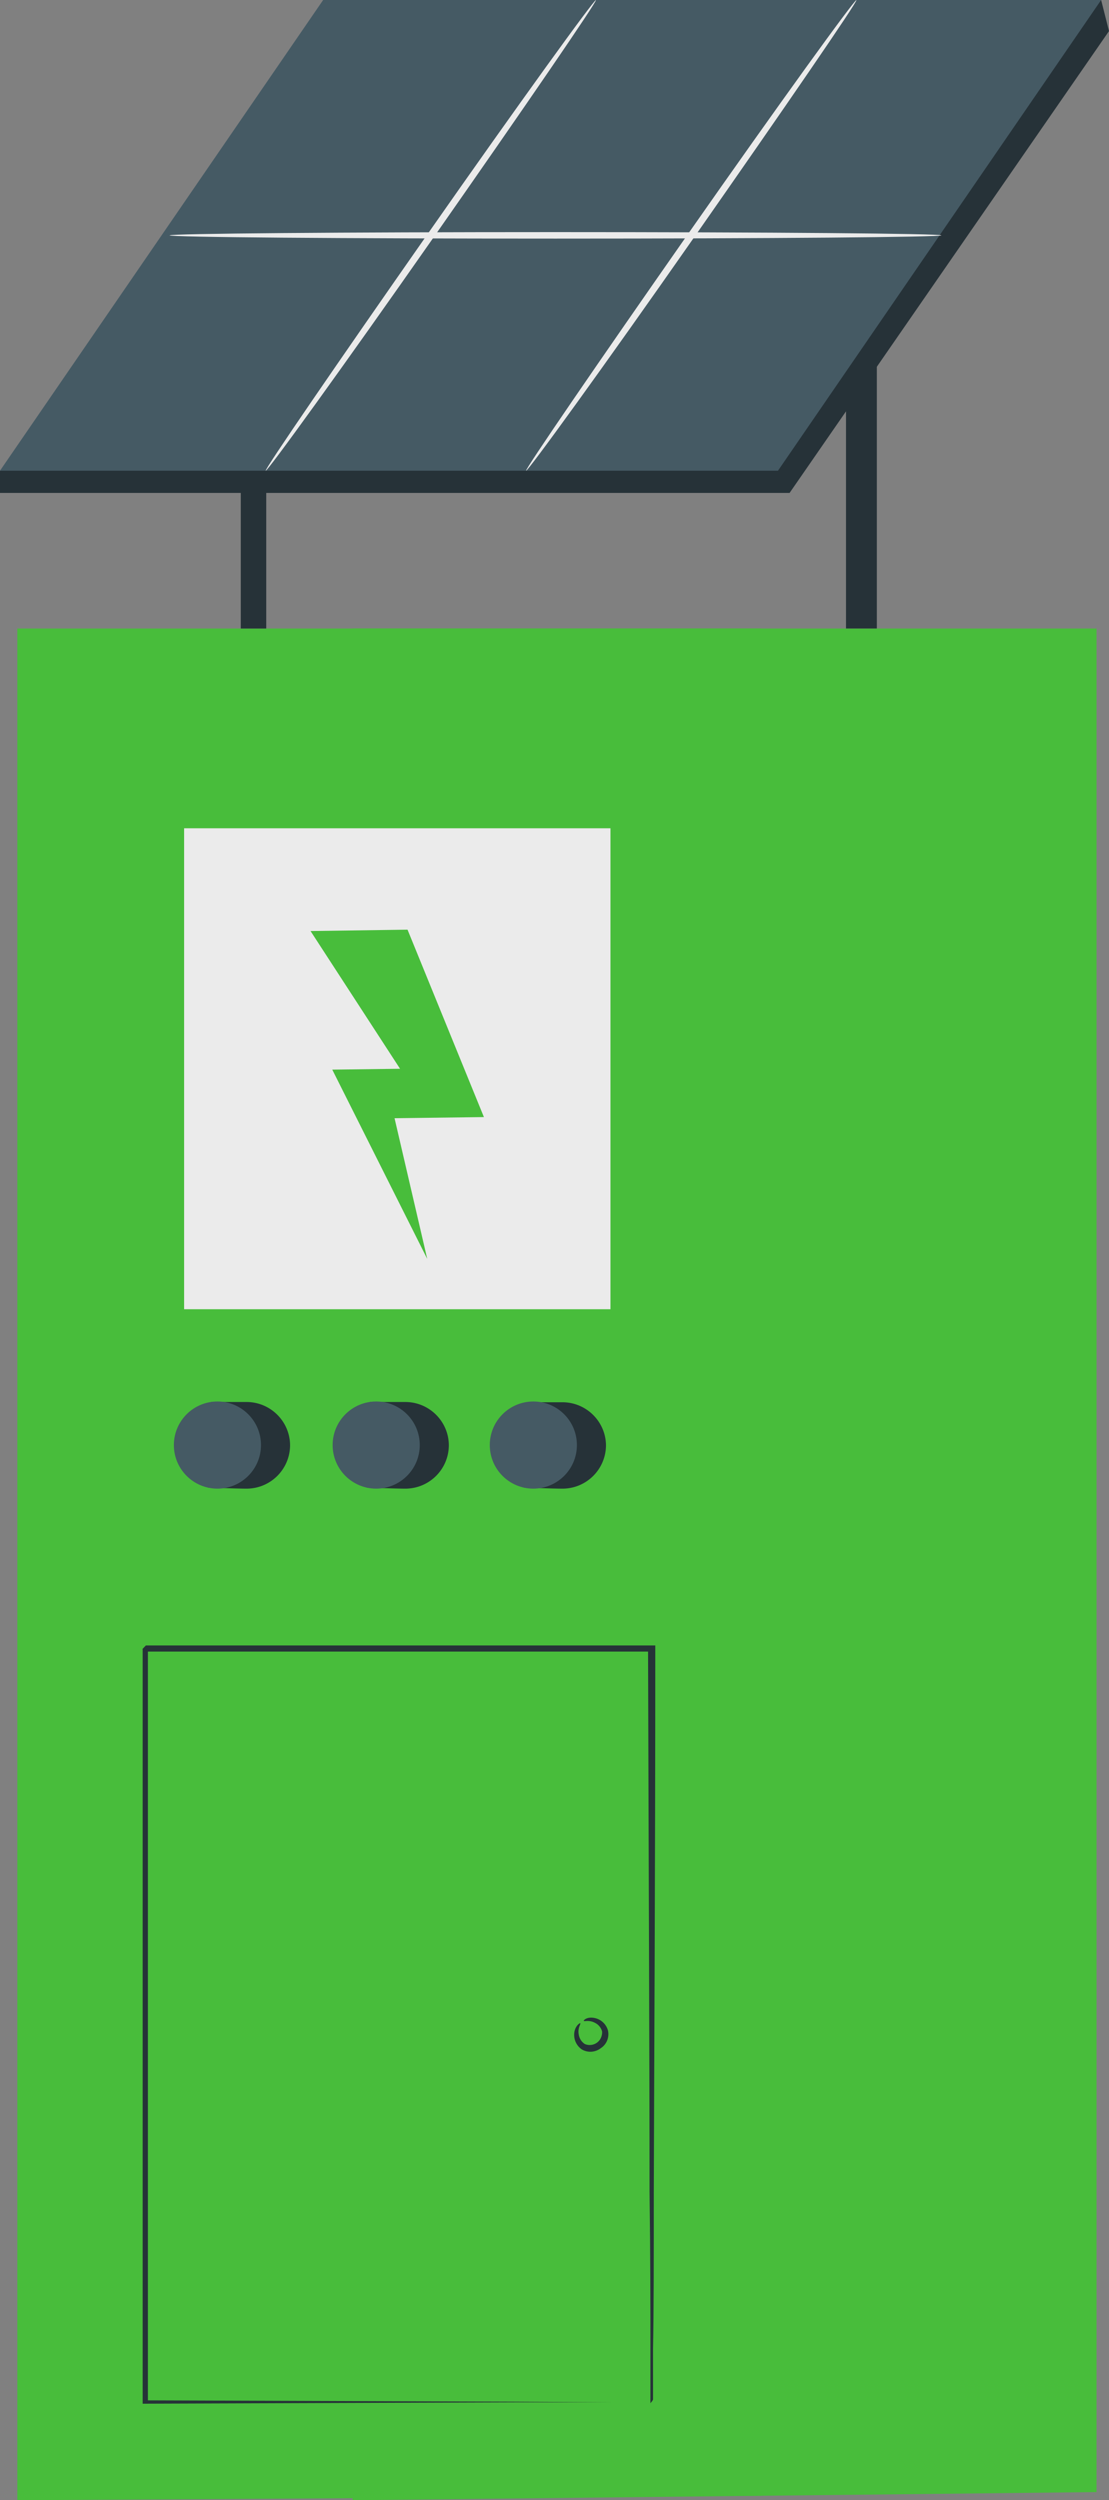 <svg xmlns="http://www.w3.org/2000/svg" viewBox="0 0 88.85 200.25"><rect x="0" y="0" width="88.85" height="200.25" fill="#808080" stroke="none"/><defs><style>.cls-1{fill:#455a64}.cls-2{fill:#48bd3b}.cls-3{fill:#ebebeb}.cls-4{fill:none;opacity:.3}.cls-5{fill:#263238}</style></defs><g><path d="m87.85 199.6-59.6.65V50.34h59.6V199.6z" class="cls-2"/><path d="m87.85 199.6-59.6.65V50.34h59.6V199.6z" class="cls-4"/><path d="m60.99 199.89-59.6.36V50.34h59.6v149.55z" class="cls-2"/><path d="M0 37.7v1.78h63.26L88.85 2.49 88.22 0 0 37.7z" class="cls-5"/><path d="M19.29 39.05h2.04v11.29h-2.04zM67.78 30.88v19.46h2.47V28.79l-2.47 2.09z" class="cls-5"/><path d="M25.89 0 0 37.7h62.33L88.22 0H25.89z" class="cls-1"/><path d="M21.29 37.7c-.12-.08 5.72-8.59 13-19S47.63-.08 47.74.01s-5.71 8.58-13 19S21.41 37.78 21.29 37.7ZM42.15 37.7c-.11-.08 5.72-8.59 13-19S68.49-.08 68.61.01s-5.72 8.58-13 19S42.27 37.78 42.15 37.7Z" class="cls-3"/><path d="M13.59 18.85c0-.14 13.84-.26 30.91-.26s30.92.12 30.92.26-13.84.26-30.92.26-30.91-.11-30.91-.26ZM14.75 66.34h34.16v38.52H14.75z" class="cls-3"/><path d="M23.24 115.74c0 1.93-1.56 3.49-3.49 3.49-.87 0-3.09-.09-3.09-.09a4.853 4.853 0 0 1-1.84-3.6c.03-1.4.86-2.66 2.13-3.25h2.8c1.91 0 3.47 1.54 3.49 3.45Z" class="cls-5"/><circle cx="17.42" cy="115.74" r="3.49" class="cls-1"/><path d="M35.96 115.74c0 1.93-1.56 3.49-3.49 3.49-.87 0-3.09-.09-3.09-.09a4.853 4.853 0 0 1-1.84-3.6c.03-1.4.86-2.66 2.13-3.25h2.8c1.91 0 3.47 1.54 3.49 3.45Z" class="cls-5"/><circle cx="30.14" cy="115.74" r="3.49" class="cls-1"/><path d="M48.55 115.74c0 1.93-1.56 3.49-3.49 3.49-.87 0-3.09-.09-3.09-.09a4.853 4.853 0 0 1-1.84-3.6c.04-1.39.86-2.65 2.13-3.23h2.8c1.9 0 3.46 1.53 3.49 3.43Z" class="cls-5"/><path d="M46.22 115.74c0 1.93-1.56 3.49-3.49 3.49-1.93 0-3.49-1.56-3.49-3.49s1.56-3.49 3.49-3.49c1.93 0 3.49 1.56 3.49 3.49Z" class="cls-1"/><path d="m32.65 74.46-7.77.11 7.17 11.03-5.43.07 7.61 15.16-2.62-11.27 7.16-.09-6.12-15.01z" class="cls-2"/><path d="M52.11 192.48V188c0-2.92 0-7.13-.07-12.46 0-10.66-.07-25.73-.12-43.5l.24.24H11.59c-.06.06.49-.48.26-.24v60.41l-.21-.2 29.5.11 8.17.05h2.9-10.94l-29.63.11h-.21v-60.45c-.23.22.31-.34.26-.28H52.5v.23c0 17.83-.09 33-.12 43.66 0 5.3 0 9.5-.06 12.4v4.11c-.05.11-.13.2-.21.29Z" class="cls-5"/><path d="M46.49 162.05c.06.06-.23.36-.12.92.05.3.22.57.48.74.51.22 1.1-.02 1.31-.53.06-.15.09-.31.08-.47-.08-.3-.28-.55-.56-.69-.5-.27-.88-.09-.91-.16s.35-.42 1.06-.18c.42.15.74.49.87.91.14.55-.08 1.14-.56 1.45-.45.35-1.07.39-1.55.09-.36-.26-.58-.67-.59-1.11-.02-.71.47-1.03.49-.97Z" class="cls-5"/></g></svg>